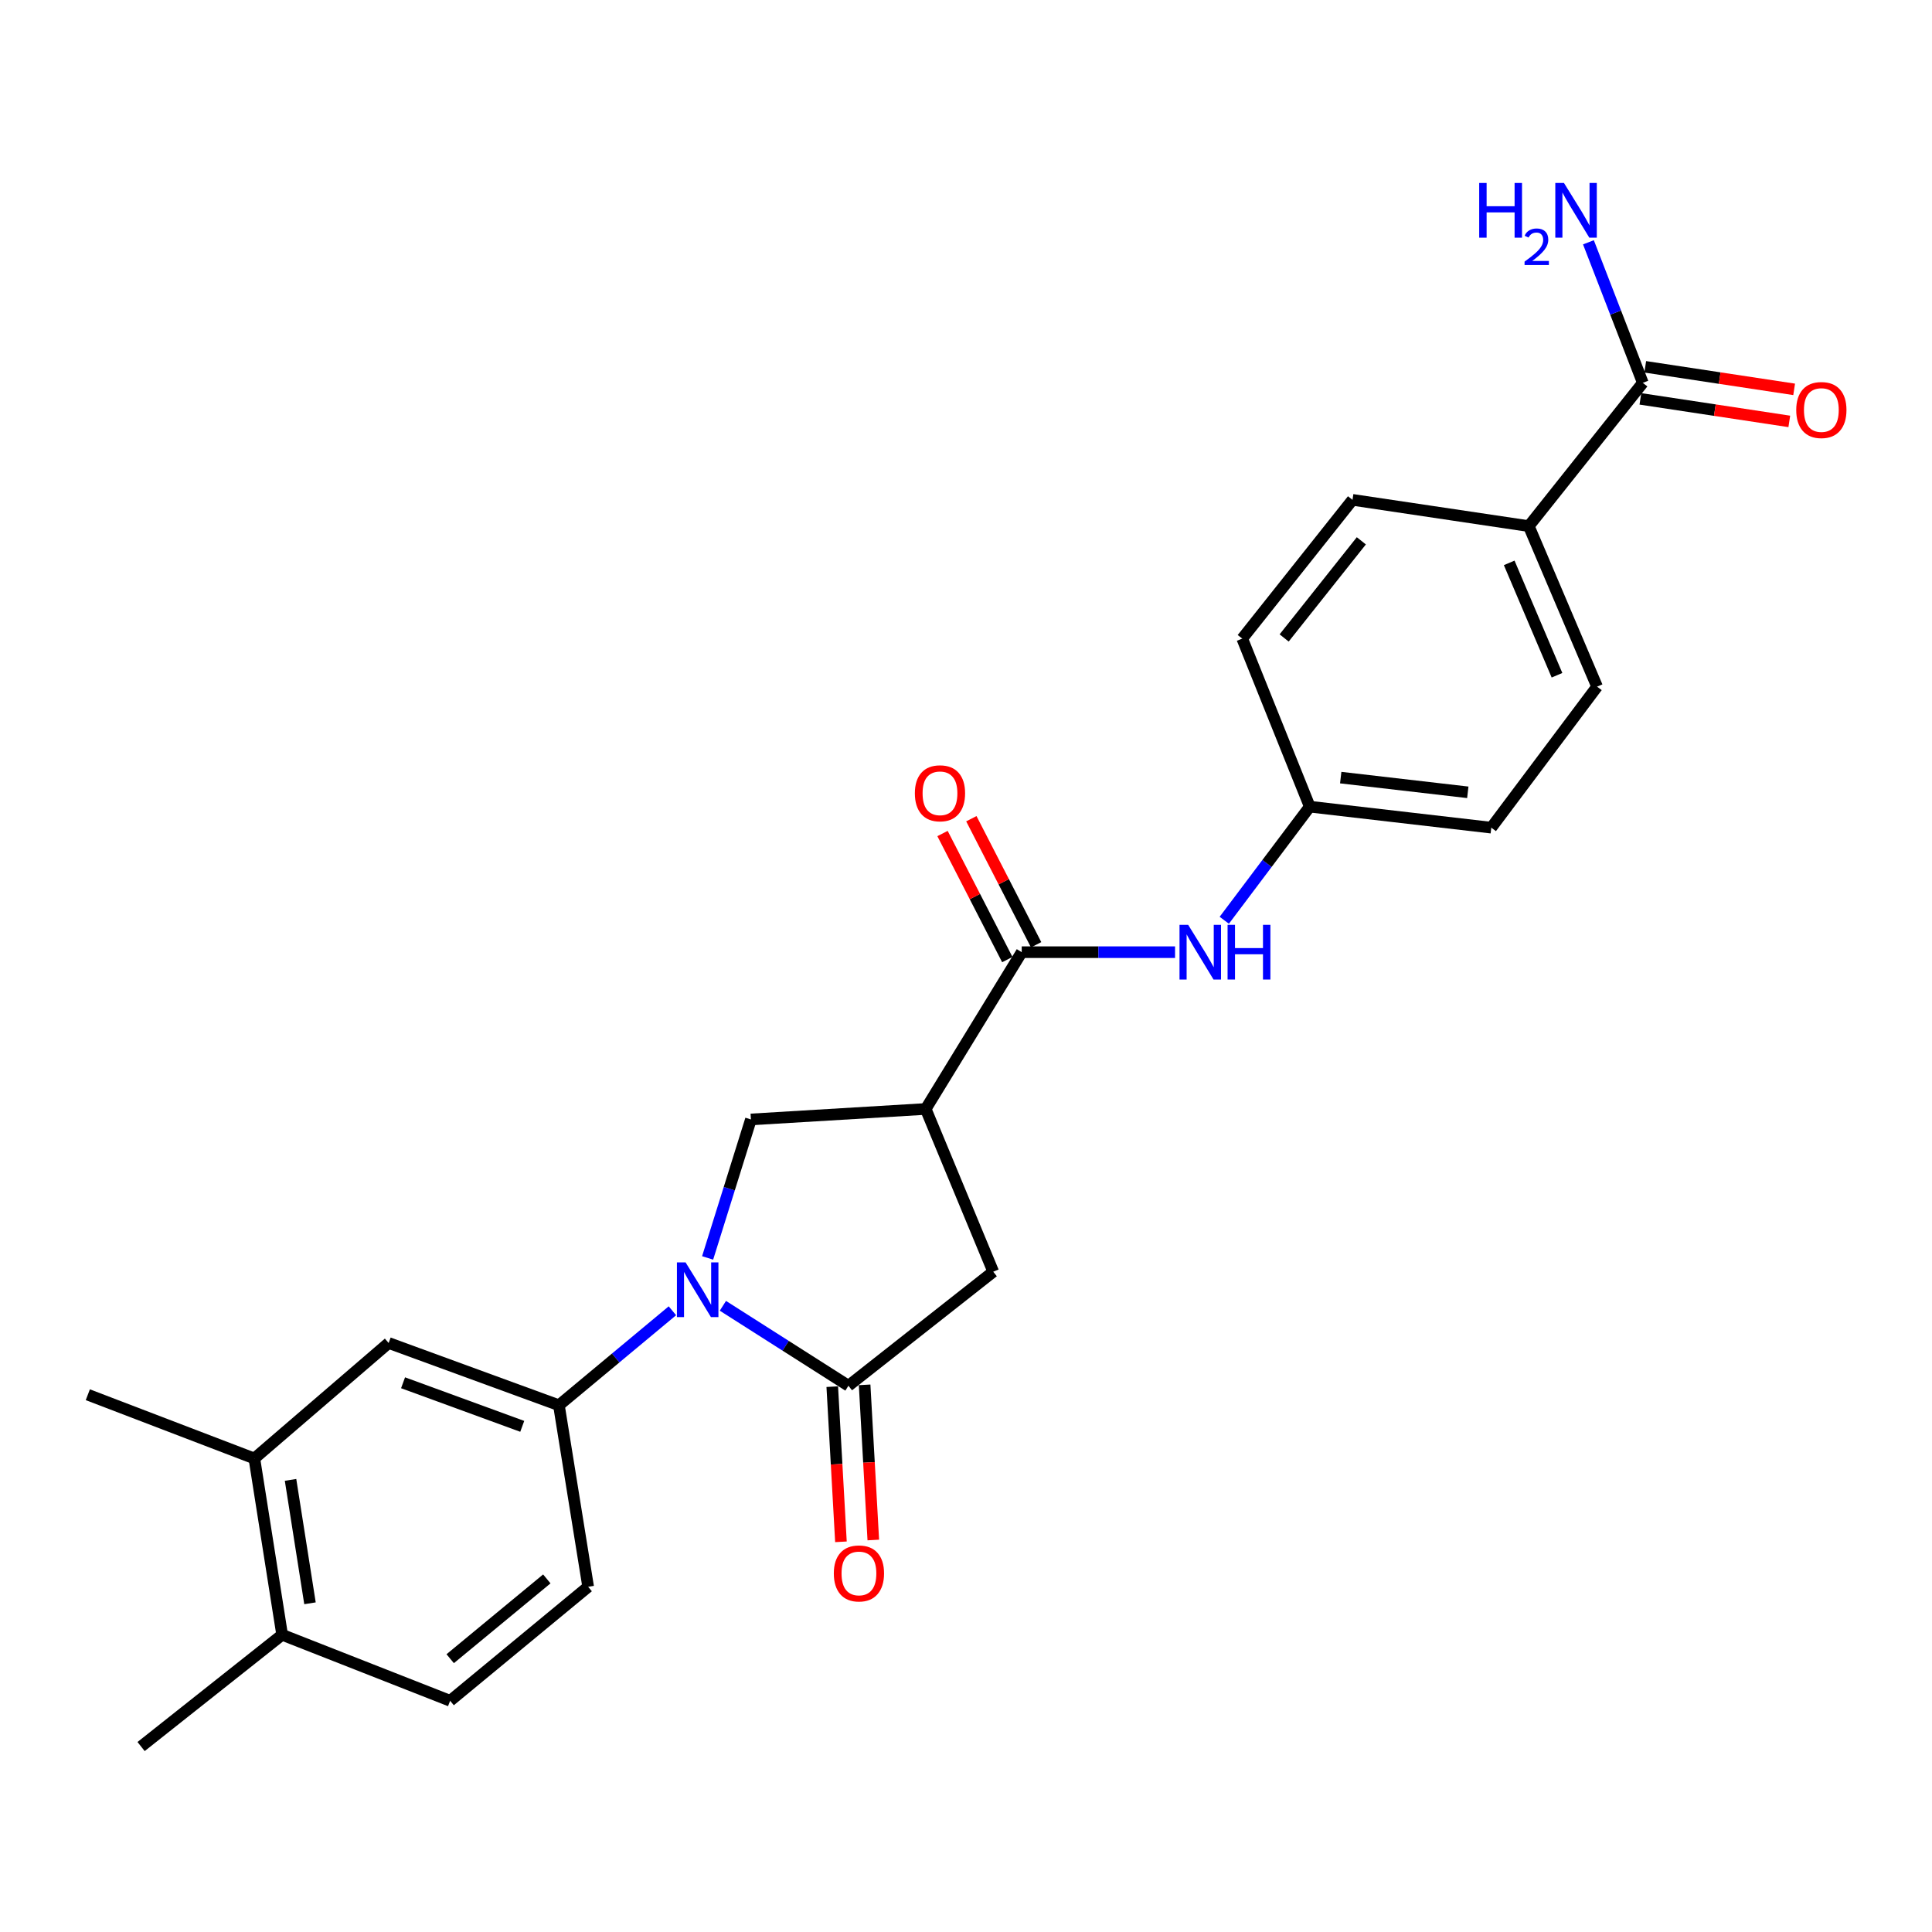 <?xml version='1.0' encoding='iso-8859-1'?>
<svg version='1.1' baseProfile='full'
              xmlns='http://www.w3.org/2000/svg'
                      xmlns:rdkit='http://www.rdkit.org/xml'
                      xmlns:xlink='http://www.w3.org/1999/xlink'
                  xml:space='preserve'
width='1000px' height='1000px' viewBox='0 0 1000 1000'>
<!-- END OF HEADER -->
<rect style='opacity:1.0;fill:#FFFFFF;stroke:none' width='1000' height='1000' x='0' y='0'> </rect>
<path class='bond-0' d='M 374.167,675.881 L 406.659,696.572' style='fill:none;fill-rule:evenodd;stroke:#0000FF;stroke-width:6px;stroke-linecap:butt;stroke-linejoin:miter;stroke-opacity:1' />
<path class='bond-0' d='M 406.659,696.572 L 439.15,717.263' style='fill:none;fill-rule:evenodd;stroke:#000000;stroke-width:6px;stroke-linecap:butt;stroke-linejoin:miter;stroke-opacity:1' />
<path class='bond-3' d='M 366.263,651.1 L 377.468,615.26' style='fill:none;fill-rule:evenodd;stroke:#0000FF;stroke-width:6px;stroke-linecap:butt;stroke-linejoin:miter;stroke-opacity:1' />
<path class='bond-3' d='M 377.468,615.26 L 388.673,579.42' style='fill:none;fill-rule:evenodd;stroke:#000000;stroke-width:6px;stroke-linecap:butt;stroke-linejoin:miter;stroke-opacity:1' />
<path class='bond-4' d='M 348.038,678.454 L 318.666,702.906' style='fill:none;fill-rule:evenodd;stroke:#0000FF;stroke-width:6px;stroke-linecap:butt;stroke-linejoin:miter;stroke-opacity:1' />
<path class='bond-4' d='M 318.666,702.906 L 289.294,727.357' style='fill:none;fill-rule:evenodd;stroke:#000000;stroke-width:6px;stroke-linecap:butt;stroke-linejoin:miter;stroke-opacity:1' />
<path class='bond-5' d='M 439.15,717.263 L 514.102,658.24' style='fill:none;fill-rule:evenodd;stroke:#000000;stroke-width:6px;stroke-linecap:butt;stroke-linejoin:miter;stroke-opacity:1' />
<path class='bond-11' d='M 430.776,717.732 L 433.023,757.886' style='fill:none;fill-rule:evenodd;stroke:#000000;stroke-width:6px;stroke-linecap:butt;stroke-linejoin:miter;stroke-opacity:1' />
<path class='bond-11' d='M 433.023,757.886 L 435.271,798.04' style='fill:none;fill-rule:evenodd;stroke:#FF0000;stroke-width:6px;stroke-linecap:butt;stroke-linejoin:miter;stroke-opacity:1' />
<path class='bond-11' d='M 447.525,716.794 L 449.773,756.949' style='fill:none;fill-rule:evenodd;stroke:#000000;stroke-width:6px;stroke-linecap:butt;stroke-linejoin:miter;stroke-opacity:1' />
<path class='bond-11' d='M 449.773,756.949 L 452.021,797.103' style='fill:none;fill-rule:evenodd;stroke:#FF0000;stroke-width:6px;stroke-linecap:butt;stroke-linejoin:miter;stroke-opacity:1' />
<path class='bond-1' d='M 479.143,573.996 L 388.673,579.42' style='fill:none;fill-rule:evenodd;stroke:#000000;stroke-width:6px;stroke-linecap:butt;stroke-linejoin:miter;stroke-opacity:1' />
<path class='bond-2' d='M 479.143,573.996 L 528.837,492.847' style='fill:none;fill-rule:evenodd;stroke:#000000;stroke-width:6px;stroke-linecap:butt;stroke-linejoin:miter;stroke-opacity:1' />
<path class='bond-25' d='M 479.143,573.996 L 514.102,658.24' style='fill:none;fill-rule:evenodd;stroke:#000000;stroke-width:6px;stroke-linecap:butt;stroke-linejoin:miter;stroke-opacity:1' />
<path class='bond-6' d='M 528.837,492.847 L 568.52,492.847' style='fill:none;fill-rule:evenodd;stroke:#000000;stroke-width:6px;stroke-linecap:butt;stroke-linejoin:miter;stroke-opacity:1' />
<path class='bond-6' d='M 568.52,492.847 L 608.204,492.847' style='fill:none;fill-rule:evenodd;stroke:#0000FF;stroke-width:6px;stroke-linecap:butt;stroke-linejoin:miter;stroke-opacity:1' />
<path class='bond-12' d='M 536.298,489.013 L 519.533,456.388' style='fill:none;fill-rule:evenodd;stroke:#000000;stroke-width:6px;stroke-linecap:butt;stroke-linejoin:miter;stroke-opacity:1' />
<path class='bond-12' d='M 519.533,456.388 L 502.768,423.763' style='fill:none;fill-rule:evenodd;stroke:#FF0000;stroke-width:6px;stroke-linecap:butt;stroke-linejoin:miter;stroke-opacity:1' />
<path class='bond-12' d='M 521.376,496.68 L 504.611,464.056' style='fill:none;fill-rule:evenodd;stroke:#000000;stroke-width:6px;stroke-linecap:butt;stroke-linejoin:miter;stroke-opacity:1' />
<path class='bond-12' d='M 504.611,464.056 L 487.846,431.431' style='fill:none;fill-rule:evenodd;stroke:#FF0000;stroke-width:6px;stroke-linecap:butt;stroke-linejoin:miter;stroke-opacity:1' />
<path class='bond-8' d='M 289.294,727.357 L 201.164,695.128' style='fill:none;fill-rule:evenodd;stroke:#000000;stroke-width:6px;stroke-linecap:butt;stroke-linejoin:miter;stroke-opacity:1' />
<path class='bond-8' d='M 270.313,738.278 L 208.622,715.718' style='fill:none;fill-rule:evenodd;stroke:#000000;stroke-width:6px;stroke-linecap:butt;stroke-linejoin:miter;stroke-opacity:1' />
<path class='bond-13' d='M 289.294,727.357 L 304.43,821.321' style='fill:none;fill-rule:evenodd;stroke:#000000;stroke-width:6px;stroke-linecap:butt;stroke-linejoin:miter;stroke-opacity:1' />
<path class='bond-17' d='M 633.681,476.33 L 655.805,446.926' style='fill:none;fill-rule:evenodd;stroke:#0000FF;stroke-width:6px;stroke-linecap:butt;stroke-linejoin:miter;stroke-opacity:1' />
<path class='bond-17' d='M 655.805,446.926 L 677.929,417.522' style='fill:none;fill-rule:evenodd;stroke:#000000;stroke-width:6px;stroke-linecap:butt;stroke-linejoin:miter;stroke-opacity:1' />
<path class='bond-7' d='M 850.321,198.157 L 791.298,272.317' style='fill:none;fill-rule:evenodd;stroke:#000000;stroke-width:6px;stroke-linecap:butt;stroke-linejoin:miter;stroke-opacity:1' />
<path class='bond-15' d='M 849.066,206.451 L 887.602,212.285' style='fill:none;fill-rule:evenodd;stroke:#000000;stroke-width:6px;stroke-linecap:butt;stroke-linejoin:miter;stroke-opacity:1' />
<path class='bond-15' d='M 887.602,212.285 L 926.137,218.118' style='fill:none;fill-rule:evenodd;stroke:#FF0000;stroke-width:6px;stroke-linecap:butt;stroke-linejoin:miter;stroke-opacity:1' />
<path class='bond-15' d='M 851.577,189.864 L 890.113,195.698' style='fill:none;fill-rule:evenodd;stroke:#000000;stroke-width:6px;stroke-linecap:butt;stroke-linejoin:miter;stroke-opacity:1' />
<path class='bond-15' d='M 890.113,195.698 L 928.648,201.531' style='fill:none;fill-rule:evenodd;stroke:#FF0000;stroke-width:6px;stroke-linecap:butt;stroke-linejoin:miter;stroke-opacity:1' />
<path class='bond-20' d='M 850.321,198.157 L 836.245,161.787' style='fill:none;fill-rule:evenodd;stroke:#000000;stroke-width:6px;stroke-linecap:butt;stroke-linejoin:miter;stroke-opacity:1' />
<path class='bond-20' d='M 836.245,161.787 L 822.169,125.416' style='fill:none;fill-rule:evenodd;stroke:#0000FF;stroke-width:6px;stroke-linecap:butt;stroke-linejoin:miter;stroke-opacity:1' />
<path class='bond-9' d='M 201.164,695.128 L 131.655,754.907' style='fill:none;fill-rule:evenodd;stroke:#000000;stroke-width:6px;stroke-linecap:butt;stroke-linejoin:miter;stroke-opacity:1' />
<path class='bond-23' d='M 131.655,754.907 L 45.455,721.905' style='fill:none;fill-rule:evenodd;stroke:#000000;stroke-width:6px;stroke-linecap:butt;stroke-linejoin:miter;stroke-opacity:1' />
<path class='bond-26' d='M 131.655,754.907 L 146.036,846.159' style='fill:none;fill-rule:evenodd;stroke:#000000;stroke-width:6px;stroke-linecap:butt;stroke-linejoin:miter;stroke-opacity:1' />
<path class='bond-26' d='M 150.384,765.983 L 160.45,829.86' style='fill:none;fill-rule:evenodd;stroke:#000000;stroke-width:6px;stroke-linecap:butt;stroke-linejoin:miter;stroke-opacity:1' />
<path class='bond-10' d='M 791.298,272.317 L 826.639,355.405' style='fill:none;fill-rule:evenodd;stroke:#000000;stroke-width:6px;stroke-linecap:butt;stroke-linejoin:miter;stroke-opacity:1' />
<path class='bond-10' d='M 781.161,291.346 L 805.9,349.508' style='fill:none;fill-rule:evenodd;stroke:#000000;stroke-width:6px;stroke-linecap:butt;stroke-linejoin:miter;stroke-opacity:1' />
<path class='bond-27' d='M 791.298,272.317 L 700.055,258.719' style='fill:none;fill-rule:evenodd;stroke:#000000;stroke-width:6px;stroke-linecap:butt;stroke-linejoin:miter;stroke-opacity:1' />
<path class='bond-16' d='M 304.43,821.321 L 232.992,880.326' style='fill:none;fill-rule:evenodd;stroke:#000000;stroke-width:6px;stroke-linecap:butt;stroke-linejoin:miter;stroke-opacity:1' />
<path class='bond-16' d='M 283.031,817.237 L 233.024,858.541' style='fill:none;fill-rule:evenodd;stroke:#000000;stroke-width:6px;stroke-linecap:butt;stroke-linejoin:miter;stroke-opacity:1' />
<path class='bond-14' d='M 146.036,846.159 L 232.992,880.326' style='fill:none;fill-rule:evenodd;stroke:#000000;stroke-width:6px;stroke-linecap:butt;stroke-linejoin:miter;stroke-opacity:1' />
<path class='bond-24' d='M 146.036,846.159 L 73.032,904.008' style='fill:none;fill-rule:evenodd;stroke:#000000;stroke-width:6px;stroke-linecap:butt;stroke-linejoin:miter;stroke-opacity:1' />
<path class='bond-21' d='M 677.929,417.522 L 642.979,330.539' style='fill:none;fill-rule:evenodd;stroke:#000000;stroke-width:6px;stroke-linecap:butt;stroke-linejoin:miter;stroke-opacity:1' />
<path class='bond-22' d='M 677.929,417.522 L 771.893,428.399' style='fill:none;fill-rule:evenodd;stroke:#000000;stroke-width:6px;stroke-linecap:butt;stroke-linejoin:miter;stroke-opacity:1' />
<path class='bond-22' d='M 693.953,402.489 L 759.728,410.103' style='fill:none;fill-rule:evenodd;stroke:#000000;stroke-width:6px;stroke-linecap:butt;stroke-linejoin:miter;stroke-opacity:1' />
<path class='bond-18' d='M 700.055,258.719 L 642.979,330.539' style='fill:none;fill-rule:evenodd;stroke:#000000;stroke-width:6px;stroke-linecap:butt;stroke-linejoin:miter;stroke-opacity:1' />
<path class='bond-18' d='M 704.627,279.929 L 664.674,330.203' style='fill:none;fill-rule:evenodd;stroke:#000000;stroke-width:6px;stroke-linecap:butt;stroke-linejoin:miter;stroke-opacity:1' />
<path class='bond-19' d='M 826.639,355.405 L 771.893,428.399' style='fill:none;fill-rule:evenodd;stroke:#000000;stroke-width:6px;stroke-linecap:butt;stroke-linejoin:miter;stroke-opacity:1' />
<path  class='atom-0' d='M 354.854 653.409
L 364.134 668.409
Q 365.054 669.889, 366.534 672.569
Q 368.014 675.249, 368.094 675.409
L 368.094 653.409
L 371.854 653.409
L 371.854 681.729
L 367.974 681.729
L 358.014 665.329
Q 356.854 663.409, 355.614 661.209
Q 354.414 659.009, 354.054 658.329
L 354.054 681.729
L 350.374 681.729
L 350.374 653.409
L 354.854 653.409
' fill='#0000FF'/>
<path  class='atom-7' d='M 614.994 478.687
L 624.274 493.687
Q 625.194 495.167, 626.674 497.847
Q 628.154 500.527, 628.234 500.687
L 628.234 478.687
L 631.994 478.687
L 631.994 507.007
L 628.114 507.007
L 618.154 490.607
Q 616.994 488.687, 615.754 486.487
Q 614.554 484.287, 614.194 483.607
L 614.194 507.007
L 610.514 507.007
L 610.514 478.687
L 614.994 478.687
' fill='#0000FF'/>
<path  class='atom-7' d='M 635.394 478.687
L 639.234 478.687
L 639.234 490.727
L 653.714 490.727
L 653.714 478.687
L 657.554 478.687
L 657.554 507.007
L 653.714 507.007
L 653.714 493.927
L 639.234 493.927
L 639.234 507.007
L 635.394 507.007
L 635.394 478.687
' fill='#0000FF'/>
<path  class='atom-12' d='M 431.584 814.402
Q 431.584 807.602, 434.944 803.802
Q 438.304 800.002, 444.584 800.002
Q 450.864 800.002, 454.224 803.802
Q 457.584 807.602, 457.584 814.402
Q 457.584 821.282, 454.184 825.202
Q 450.784 829.082, 444.584 829.082
Q 438.344 829.082, 434.944 825.202
Q 431.584 821.322, 431.584 814.402
M 444.584 825.882
Q 448.904 825.882, 451.224 823.002
Q 453.584 820.082, 453.584 814.402
Q 453.584 808.842, 451.224 806.042
Q 448.904 803.202, 444.584 803.202
Q 440.264 803.202, 437.904 806.002
Q 435.584 808.802, 435.584 814.402
Q 435.584 820.122, 437.904 823.002
Q 440.264 825.882, 444.584 825.882
' fill='#FF0000'/>
<path  class='atom-13' d='M 473.533 410.603
Q 473.533 403.803, 476.893 400.003
Q 480.253 396.203, 486.533 396.203
Q 492.813 396.203, 496.173 400.003
Q 499.533 403.803, 499.533 410.603
Q 499.533 417.483, 496.133 421.403
Q 492.733 425.283, 486.533 425.283
Q 480.293 425.283, 476.893 421.403
Q 473.533 417.523, 473.533 410.603
M 486.533 422.083
Q 490.853 422.083, 493.173 419.203
Q 495.533 416.283, 495.533 410.603
Q 495.533 405.043, 493.173 402.243
Q 490.853 399.403, 486.533 399.403
Q 482.213 399.403, 479.853 402.203
Q 477.533 405.003, 477.533 410.603
Q 477.533 416.323, 479.853 419.203
Q 482.213 422.083, 486.533 422.083
' fill='#FF0000'/>
<path  class='atom-16' d='M 929.729 212.227
Q 929.729 205.427, 933.089 201.627
Q 936.449 197.827, 942.729 197.827
Q 949.009 197.827, 952.369 201.627
Q 955.729 205.427, 955.729 212.227
Q 955.729 219.107, 952.329 223.027
Q 948.929 226.907, 942.729 226.907
Q 936.489 226.907, 933.089 223.027
Q 929.729 219.147, 929.729 212.227
M 942.729 223.707
Q 947.049 223.707, 949.369 220.827
Q 951.729 217.907, 951.729 212.227
Q 951.729 206.667, 949.369 203.867
Q 947.049 201.027, 942.729 201.027
Q 938.409 201.027, 936.049 203.827
Q 933.729 206.627, 933.729 212.227
Q 933.729 217.947, 936.049 220.827
Q 938.409 223.707, 942.729 223.707
' fill='#FF0000'/>
<path  class='atom-21' d='M 765.63 94.702
L 769.47 94.702
L 769.47 106.742
L 783.95 106.742
L 783.95 94.702
L 787.79 94.702
L 787.79 123.022
L 783.95 123.022
L 783.95 109.942
L 769.47 109.942
L 769.47 123.022
L 765.63 123.022
L 765.63 94.702
' fill='#0000FF'/>
<path  class='atom-21' d='M 789.163 122.029
Q 789.849 120.26, 791.486 119.283
Q 793.123 118.28, 795.393 118.28
Q 798.218 118.28, 799.802 119.811
Q 801.386 121.342, 801.386 124.061
Q 801.386 126.833, 799.327 129.421
Q 797.294 132.008, 793.07 135.07
L 801.703 135.07
L 801.703 137.182
L 789.11 137.182
L 789.11 135.413
Q 792.595 132.932, 794.654 131.084
Q 796.74 129.236, 797.743 127.573
Q 798.746 125.909, 798.746 124.193
Q 798.746 122.398, 797.848 121.395
Q 796.951 120.392, 795.393 120.392
Q 793.888 120.392, 792.885 120.999
Q 791.882 121.606, 791.169 122.953
L 789.163 122.029
' fill='#0000FF'/>
<path  class='atom-21' d='M 809.503 94.702
L 818.783 109.702
Q 819.703 111.182, 821.183 113.862
Q 822.663 116.542, 822.743 116.702
L 822.743 94.702
L 826.503 94.702
L 826.503 123.022
L 822.623 123.022
L 812.663 106.622
Q 811.503 104.702, 810.263 102.502
Q 809.063 100.302, 808.703 99.622
L 808.703 123.022
L 805.023 123.022
L 805.023 94.702
L 809.503 94.702
' fill='#0000FF'/>
</svg>
